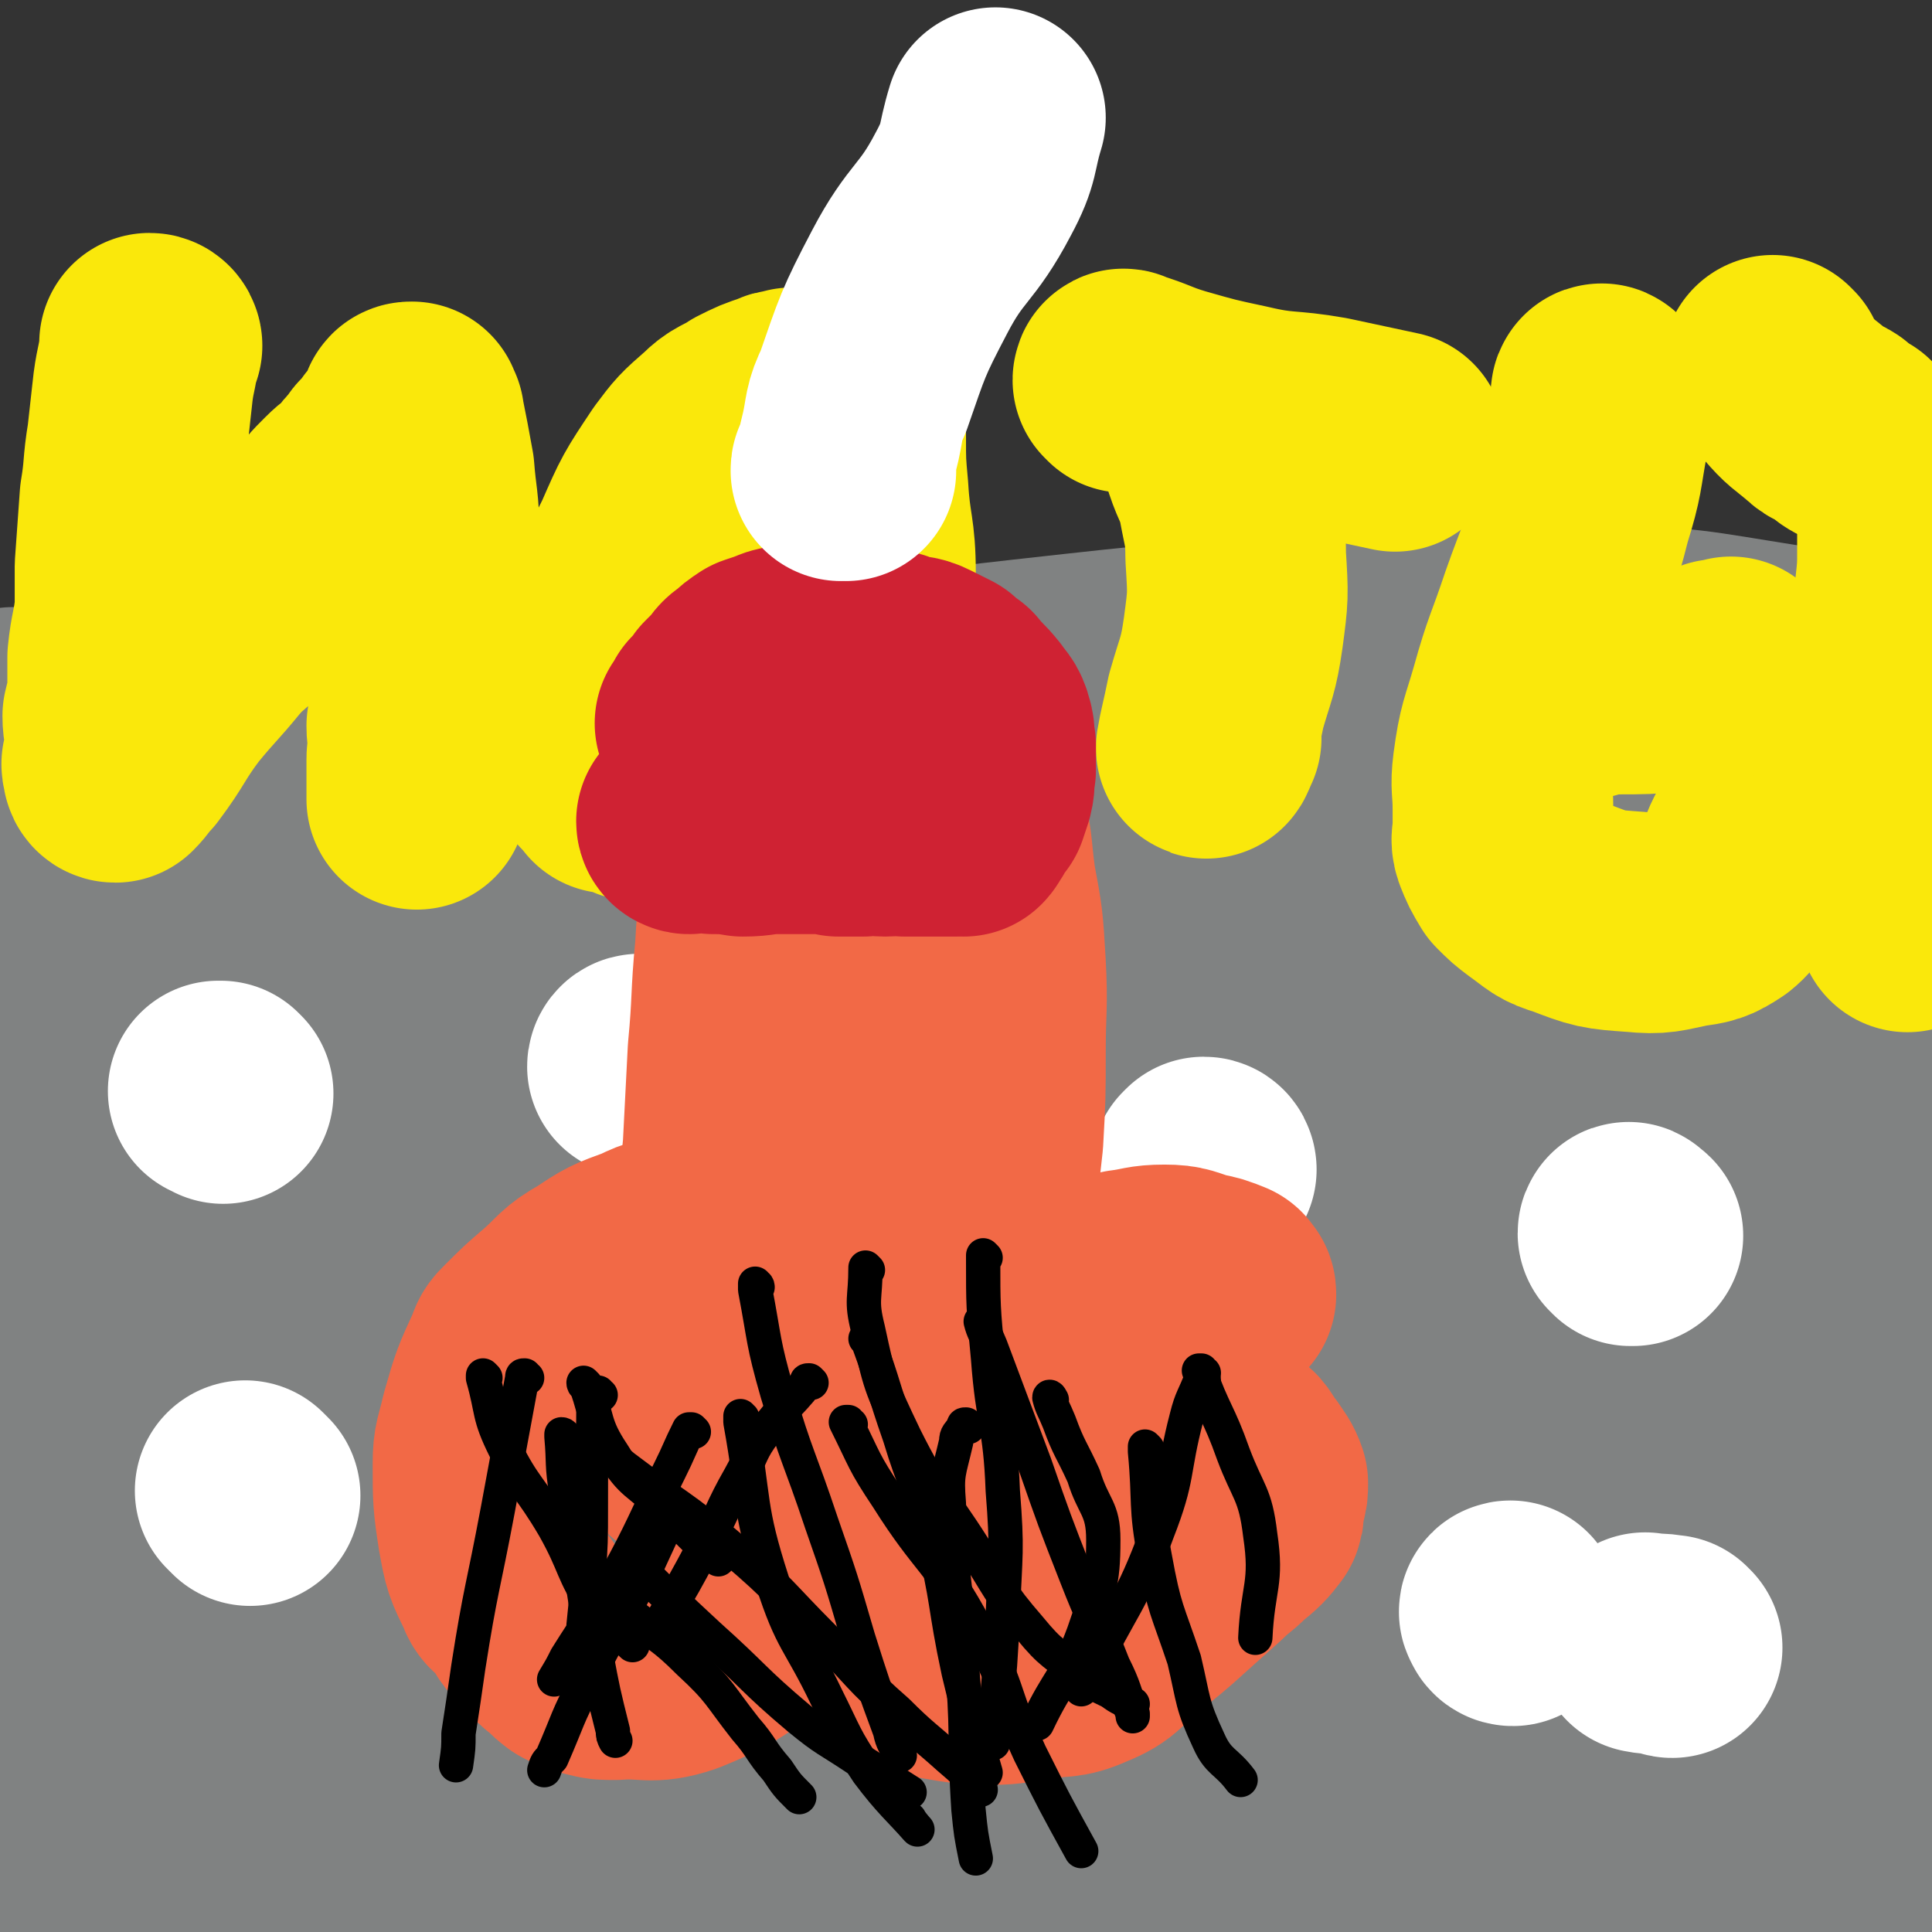 <svg viewBox='0 0 788 788' version='1.1' xmlns='http://www.w3.org/2000/svg' xmlns:xlink='http://www.w3.org/1999/xlink'><rect x="0" y="0" width="788" height="788" fill="#333333" stroke="none"/><g fill='none' stroke='#808282' stroke-width='90' stroke-linecap='round' stroke-linejoin='round'><path d='M29,351c0,-1 -1,-2 -1,-1 45,4 46,5 92,9 27,2 27,1 55,2 36,1 36,2 72,2 36,1 36,1 72,2 46,1 46,1 92,2 42,1 42,1 84,2 40,0 40,-1 80,0 37,1 37,2 74,3 26,2 26,1 51,3 19,2 19,3 37,5 8,1 8,1 16,1 11,1 11,1 22,1 0,0 1,0 1,0 0,0 0,1 0,1 -1,1 -1,1 -2,1 -13,2 -13,2 -25,3 -17,1 -17,1 -33,1 -30,1 -30,0 -61,0 -34,-1 -34,0 -68,0 -37,-1 -37,-1 -74,0 -44,0 -44,-1 -88,0 -38,1 -38,1 -75,3 -66,4 -66,4 -133,9 -30,2 -30,3 -60,6 -47,6 -47,6 -95,10 -24,3 -24,2 -47,4 -12,0 -12,0 -24,1 '/><path d='M27,426c0,0 -2,-1 -1,-1 59,7 60,9 120,15 55,4 56,3 111,5 125,4 125,4 249,6 48,1 48,1 97,-1 58,-2 57,-3 115,-7 8,-1 8,-1 16,-2 2,0 2,-1 3,-1 1,0 1,0 1,0 -9,1 -10,2 -20,3 -37,3 -37,4 -74,4 -48,1 -48,0 -96,-1 -53,0 -53,-2 -107,0 -123,6 -123,5 -246,16 -91,8 -90,12 -181,22 -12,2 -12,1 -24,1 '/><path d='M33,492c0,-1 -2,-2 -1,-1 61,4 62,7 124,10 58,3 58,0 116,3 146,5 146,9 293,13 105,3 105,0 210,1 1,0 1,0 2,0 '/><path d='M776,511c-1,0 -1,-1 -1,-1 -19,4 -19,7 -39,9 -55,7 -55,5 -110,11 -56,6 -56,8 -112,13 -121,12 -121,12 -242,21 -115,9 -116,8 -231,15 -25,2 -25,1 -50,2 '/><path d='M50,579c-1,-1 -2,-1 -1,-1 39,-3 40,-2 80,-4 56,-2 56,-3 112,-6 68,-3 68,-3 135,-4 158,-3 158,-2 316,-3 43,-1 43,-1 86,-2 '/><path d='M779,576c-1,-1 -1,-1 -1,-1 -31,-3 -31,-6 -62,-6 -65,2 -65,5 -130,10 -64,6 -64,5 -128,13 -134,16 -134,20 -268,36 -76,9 -77,8 -153,13 -18,2 -45,0 -35,1 36,1 63,3 127,3 59,0 59,-2 118,-5 133,-6 133,-7 266,-14 115,-6 115,-5 230,-12 20,-1 53,-2 39,-3 -70,-4 -102,-5 -205,-6 -61,-1 -61,0 -122,2 -124,3 -124,4 -248,8 -89,3 -89,4 -178,7 -18,0 -23,0 -35,0 -2,0 3,0 6,0 '/><path d='M28,620c0,0 -2,-1 -1,-1 50,-5 52,-5 103,-9 35,-3 36,0 70,-5 29,-4 29,-5 57,-12 12,-3 13,-3 24,-8 3,-2 4,-3 4,-6 0,-9 2,-12 -4,-18 -12,-15 -13,-17 -31,-25 -30,-15 -32,-16 -65,-22 -26,-5 -27,-1 -54,-1 -41,0 -41,-2 -82,2 -16,1 -16,3 -32,8 -3,1 -3,1 -7,2 0,0 0,1 -1,1 0,0 0,0 0,1 -1,0 -1,0 -1,1 -1,0 -2,0 -1,0 34,9 35,11 71,17 39,7 40,4 79,7 42,5 42,6 85,9 43,4 43,6 86,6 78,2 79,2 157,-2 26,-1 26,-3 53,-7 7,-2 7,-2 14,-4 1,0 1,-1 0,-1 -6,-3 -6,-4 -13,-4 -25,-1 -25,-1 -50,1 -31,3 -31,4 -61,10 -12,2 -12,3 -24,7 -3,1 -2,1 -6,2 0,0 -1,0 0,0 3,1 4,2 8,3 46,6 46,8 93,10 46,3 47,1 93,0 80,-1 80,-1 160,-3 13,0 13,0 27,-1 '/><path d='M774,515c0,0 -1,-1 -1,-1 0,0 0,0 1,-1 2,-17 3,-17 4,-34 0,-7 -2,-7 -4,-13 -3,-9 -3,-9 -5,-17 -1,-5 0,-5 0,-11 -1,-4 -1,-4 -1,-8 -1,-2 0,-2 0,-3 -1,0 0,0 0,-1 0,0 -1,-1 0,-1 0,0 0,0 0,0 1,-1 0,-1 0,-2 1,-2 1,-2 2,-3 1,-2 1,-2 1,-3 1,-1 0,-1 0,-2 0,0 1,0 1,-1 0,0 0,0 0,-1 0,0 0,0 0,0 0,-1 1,-1 1,-1 0,0 0,0 0,0 -1,-1 -1,-1 -1,0 -1,4 -1,5 -2,10 -1,11 -1,11 -3,22 -1,14 -1,14 -2,28 -1,12 0,12 -1,23 -1,17 -1,17 -2,34 -1,10 -1,10 -1,21 -1,17 -1,17 -2,34 0,5 -1,5 -1,11 0,11 0,11 1,22 0,6 -1,6 0,12 0,6 0,6 0,13 0,3 0,3 0,7 0,3 0,3 0,7 0,4 0,4 0,9 0,2 1,2 1,5 0,4 0,4 0,7 0,2 0,2 0,3 0,3 0,3 0,5 0,1 0,1 0,3 0,6 0,6 1,13 0,3 0,3 0,7 0,2 0,2 0,4 0,6 -1,6 -1,11 0,4 0,4 0,8 0,3 0,3 0,6 0,2 0,2 0,4 0,2 0,2 0,3 0,3 0,3 0,5 0,4 0,4 -1,7 0,1 0,1 0,1 0,0 0,0 0,0 0,1 0,1 0,1 -3,1 -3,1 -6,1 -8,0 -8,0 -16,-1 -16,-2 -16,-3 -32,-6 -17,-2 -17,-3 -34,-5 -23,-2 -23,-2 -47,-4 -26,-1 -26,-1 -53,-2 -26,0 -26,0 -53,0 -35,0 -35,0 -70,1 -32,0 -32,0 -64,1 -37,1 -37,1 -73,3 -32,2 -32,1 -64,3 -48,3 -48,3 -96,5 -19,1 -19,1 -39,3 -33,2 -33,2 -66,4 -13,1 -13,1 -27,1 -9,1 -9,1 -19,1 -3,0 -3,0 -5,1 '/><path d='M10,764c0,0 -2,-1 -1,-1 54,-5 55,-3 110,-9 37,-5 36,-8 72,-13 43,-7 43,-6 85,-12 39,-5 39,-6 78,-11 38,-6 38,-6 76,-12 27,-4 27,-4 55,-8 29,-5 29,-5 59,-9 23,-3 23,-3 45,-4 25,-2 25,-2 50,-3 16,0 16,1 32,1 11,0 11,0 22,1 1,0 1,0 3,1 0,0 2,-1 1,0 -5,1 -6,3 -12,3 -31,3 -31,3 -62,4 -39,1 -39,0 -78,0 -47,0 -47,0 -93,1 -94,2 -94,0 -188,6 -82,5 -82,9 -165,16 -52,5 -57,5 -105,9 -2,0 3,0 5,0 '/><path d='M13,725c0,0 -2,-1 -1,-1 40,0 41,0 82,1 38,1 38,2 76,2 41,1 41,1 82,0 43,0 43,0 87,-1 38,-1 38,0 76,-2 33,-2 33,-2 66,-5 25,-1 25,-1 51,-3 10,-1 10,-1 20,-2 3,0 3,0 5,0 1,0 1,-1 1,-1 -5,-1 -6,-1 -12,-1 -41,0 -41,0 -82,0 -46,1 -46,0 -92,1 -41,2 -41,4 -83,6 -86,5 -86,4 -172,10 -35,2 -35,3 -69,6 -29,2 -29,2 -58,4 '/><path d='M16,741c0,-1 -2,-2 -1,-1 48,4 49,5 99,10 28,3 28,2 57,5 42,3 42,3 83,5 48,4 48,4 96,6 52,2 52,3 104,3 53,0 53,-1 105,-2 73,-2 73,-2 146,-6 25,-1 25,-3 50,-4 14,-1 18,-1 29,-1 1,0 -2,0 -4,0 -1,0 -1,0 -1,0 -1,0 -1,0 -2,0 -9,0 -9,0 -18,1 -2,0 -2,0 -5,0 -2,0 -2,0 -4,0 -2,0 -2,0 -4,0 -1,0 -1,0 -3,0 -2,0 -2,0 -4,0 -6,-1 -6,-1 -12,-2 -11,-2 -11,-1 -23,-4 -18,-5 -18,-6 -36,-11 -23,-7 -23,-8 -47,-13 -19,-4 -20,-2 -39,-6 -19,-4 -18,-5 -36,-8 -22,-3 -23,-2 -45,-3 -26,-1 -26,-1 -53,0 -23,0 -23,1 -47,2 -17,1 -17,1 -33,2 -18,2 -18,3 -36,4 -16,2 -16,1 -33,2 -11,1 -11,2 -22,3 -9,0 -9,0 -18,1 -5,0 -5,0 -9,1 -3,0 -3,0 -6,0 -1,0 -1,0 -2,0 0,0 0,0 -1,0 0,0 0,0 0,0 4,-3 4,-4 9,-6 20,-6 20,-5 41,-10 29,-7 28,-9 57,-14 29,-4 29,-3 57,-6 37,-4 37,-5 74,-8 37,-4 37,-3 74,-5 34,-1 34,0 67,-1 33,-1 33,-2 66,-3 53,-2 58,-2 106,-4 2,0 -3,0 -5,0 -2,-1 -2,-1 -4,-1 0,0 0,-1 0,-1 0,0 0,0 0,0 0,-1 0,-1 0,-1 0,-1 0,-1 0,-1 0,0 0,0 0,0 0,-1 0,-1 0,-2 0,0 0,0 0,0 0,0 0,0 -1,0 -3,-2 -2,-3 -5,-6 -2,-1 -2,-1 -4,-3 -4,-3 -4,-3 -7,-6 -4,-3 -4,-3 -7,-6 -1,-1 -1,-1 -1,-3 -1,-1 -1,-1 -1,-3 -1,-7 -1,-7 -1,-15 0,-8 0,-8 0,-16 -1,-6 -1,-6 -1,-12 -1,-6 -1,-6 -1,-12 0,-3 0,-3 0,-6 0,-4 0,-4 0,-7 0,-3 0,-3 0,-5 0,-5 0,-5 0,-10 0,-2 1,-2 1,-3 0,-1 0,-1 0,-1 0,-8 0,-8 1,-16 1,-4 0,-4 1,-8 1,-5 2,-5 3,-9 1,-4 1,-4 2,-8 1,-2 2,-2 3,-4 1,-7 1,-7 3,-13 1,-5 2,-5 3,-10 3,-7 3,-7 5,-15 1,-7 1,-7 1,-14 1,-5 0,-5 0,-11 0,-4 1,-4 1,-8 0,-2 0,-2 0,-5 0,-1 0,-1 0,-3 0,-2 0,-2 0,-4 0,-1 0,-1 0,-2 0,-1 0,-1 0,-3 0,0 0,0 -1,-1 0,0 0,0 0,-1 0,0 0,0 0,0 0,-1 0,-1 0,-1 0,0 0,0 0,0 -1,-1 0,-1 0,-2 -1,0 -1,0 -1,0 -1,0 -1,0 -1,-1 0,0 0,0 -1,0 0,0 0,0 -1,0 -7,2 -7,2 -14,4 -6,1 -6,1 -11,3 -8,2 -8,2 -16,4 -8,2 -8,2 -16,4 -9,3 -9,3 -18,5 -8,1 -8,1 -15,2 -10,2 -10,3 -19,4 -14,2 -14,2 -27,3 -9,1 -9,1 -19,2 -10,1 -10,1 -20,2 -9,1 -9,1 -19,2 -6,0 -6,0 -11,1 -7,0 -7,0 -14,1 -6,0 -6,0 -12,0 -6,0 -6,0 -12,0 -7,0 -7,0 -13,0 -9,0 -9,0 -18,0 -11,0 -11,-1 -21,-1 -8,-1 -8,0 -16,0 -9,-1 -9,-1 -17,-1 -10,-1 -10,-1 -21,-1 -9,-1 -9,0 -18,-1 -9,0 -9,0 -18,-1 -14,0 -14,0 -27,-1 -13,0 -13,0 -27,-1 -13,-1 -13,-1 -27,-2 -15,0 -15,0 -29,-1 -14,0 -14,0 -27,0 -14,-1 -14,0 -28,0 -12,0 -12,0 -24,0 -11,0 -11,0 -21,0 -9,-1 -9,-1 -17,-1 -11,0 -11,-1 -21,-1 -9,-1 -9,-1 -17,-1 -8,-1 -8,-1 -16,-1 -6,-1 -6,-1 -13,-1 -4,-1 -4,0 -9,-1 -5,0 -5,0 -10,-1 -2,0 -2,0 -5,-1 -2,-1 -2,-1 -4,-1 -3,-1 -3,-1 -5,-1 -2,-1 -2,-1 -4,-1 -1,-1 -1,-1 -3,-1 0,-1 0,0 -1,0 0,-1 0,-1 1,-2 0,0 -1,0 0,0 2,-2 2,-2 4,-4 8,-4 8,-4 16,-7 5,-3 5,-3 11,-4 7,-2 7,-2 15,-3 11,-1 11,-2 21,-2 12,0 12,1 23,2 16,1 16,0 32,1 19,1 19,2 39,3 28,3 28,3 56,5 25,2 25,2 50,3 33,2 33,3 66,4 33,2 33,3 65,2 30,0 30,-1 59,-3 31,-1 31,0 62,-2 28,-2 28,-3 55,-5 31,-3 31,-2 61,-4 8,-1 7,-1 15,-2 '/><path d='M22,396c0,0 -1,-1 -1,-1 0,0 -1,1 -1,1 0,0 1,-1 1,-1 -1,0 -1,0 -1,0 0,0 0,0 0,-1 0,0 -1,0 -1,0 0,-1 -1,-1 -1,-1 0,-1 0,-1 0,-1 0,-1 0,0 0,-1 -1,0 0,0 0,0 -1,0 -1,0 -1,0 -1,-1 0,-2 -1,-2 0,0 -1,0 -1,0 0,0 0,-1 0,-1 0,-1 0,-1 -1,-1 0,-2 0,-2 -1,-4 0,-1 0,0 0,0 0,-1 -1,-1 -1,-2 0,-1 0,-1 0,-2 0,-1 0,-1 -1,-2 0,-1 0,-1 0,-2 0,-1 0,-1 0,-1 0,-1 0,-1 0,-1 0,-1 0,-1 0,-1 0,0 -1,0 -1,0 0,-1 0,-1 0,-1 0,-1 0,-1 0,-1 0,-1 0,-1 0,-1 0,0 0,0 0,0 0,-1 0,-1 0,-1 0,0 0,0 0,-1 0,0 0,0 1,-1 0,0 0,0 1,-1 2,0 2,0 4,0 5,-2 5,-2 10,-3 5,-1 5,0 9,-1 6,-1 6,-2 12,-3 7,-1 7,-2 14,-2 6,-1 7,-1 14,-1 3,-1 3,0 7,0 4,0 4,0 8,0 3,0 3,-1 7,0 6,0 6,0 12,0 4,0 4,0 8,0 6,1 6,1 11,1 4,1 4,0 7,0 2,0 2,0 3,0 3,0 3,0 5,0 6,0 6,1 11,1 3,0 3,0 7,0 3,0 3,1 7,1 5,0 5,0 10,0 4,-1 4,0 9,0 3,0 3,0 7,0 3,0 3,-1 7,0 4,0 4,0 8,0 6,0 6,0 12,0 6,0 6,0 11,0 4,0 4,0 9,0 6,0 6,-1 11,-1 4,0 4,0 8,1 4,0 4,0 8,0 6,1 6,0 12,0 5,0 5,0 11,0 3,0 3,0 7,0 5,0 5,0 11,0 6,0 6,1 12,1 6,0 6,1 13,1 6,0 6,0 13,0 6,0 6,0 12,1 8,0 8,0 16,0 7,1 7,1 13,1 9,1 9,1 18,1 8,1 8,1 16,2 8,0 8,0 16,1 6,1 6,1 13,1 8,1 8,1 16,2 7,0 7,0 14,1 4,0 4,0 9,0 5,0 5,1 10,1 7,1 7,1 14,1 8,1 8,0 15,1 6,0 6,-1 12,0 9,0 9,0 17,0 7,1 7,1 14,1 8,0 8,0 16,0 6,0 6,-1 13,-1 6,0 6,0 12,0 5,0 5,0 11,0 7,0 7,0 14,0 8,-1 8,-1 16,-1 7,0 7,0 14,0 6,0 6,0 12,0 8,0 8,1 16,1 7,0 7,0 13,0 4,-1 4,-1 8,0 7,0 7,0 15,0 6,0 6,0 12,0 6,0 6,0 11,0 12,0 12,0 24,0 2,-1 2,0 4,0 0,-1 0,-1 0,-1 0,0 0,0 0,0 '/><path d='M6,294c0,-1 -1,-2 -1,-1 3,1 3,3 7,5 7,2 7,0 14,1 4,0 4,0 7,0 5,1 5,1 9,2 7,1 7,2 14,2 12,1 12,0 24,1 9,0 9,0 19,1 10,1 10,1 19,2 12,1 12,1 24,2 9,1 9,1 19,2 11,0 11,0 21,0 14,0 14,1 28,1 11,0 11,-1 23,-1 17,-1 17,-1 33,-1 14,-1 14,-1 27,0 16,0 16,0 32,0 12,1 12,1 24,1 16,1 16,0 32,1 12,0 12,0 25,1 17,0 17,0 33,1 13,0 13,0 25,0 16,0 16,1 32,1 13,1 13,1 25,1 14,1 14,0 28,0 12,0 12,0 24,0 12,0 12,0 25,0 13,0 13,0 27,0 9,-1 9,-1 17,-1 10,-1 10,-1 19,-1 8,0 8,0 16,0 4,0 4,-1 8,-1 4,0 4,0 9,0 4,0 4,0 8,0 4,0 4,0 9,0 3,0 3,0 7,0 3,0 3,0 7,0 5,0 5,1 11,0 1,0 1,0 2,0 1,-1 1,0 1,0 4,-1 4,0 8,0 0,-1 0,-1 1,-1 2,-1 2,-1 5,-1 0,0 0,0 0,-1 0,0 0,0 1,0 0,0 0,0 0,0 1,0 1,0 1,0 0,0 0,0 -1,0 -6,-1 -6,-1 -12,-2 -14,-3 -13,-3 -27,-6 -23,-3 -23,-4 -46,-6 -24,-3 -24,-1 -49,-3 -17,-1 -17,-2 -34,-2 -17,-1 -17,0 -34,0 -14,1 -14,1 -28,1 -15,1 -15,1 -30,2 -17,1 -17,2 -33,3 -20,2 -20,1 -40,2 -24,2 -24,2 -47,3 -22,2 -22,2 -44,4 -19,1 -19,0 -39,1 -22,2 -22,2 -44,4 -23,1 -23,1 -45,3 -22,1 -22,1 -44,2 -25,2 -25,2 -50,4 -15,1 -15,1 -30,2 -14,1 -14,1 -28,2 -3,0 -3,0 -5,0 -4,0 -4,0 -7,0 -17,0 -18,0 -34,0 0,0 0,0 0,0 -4,-1 -4,-1 -8,-2 '/><path d='M8,314c-1,0 -2,-1 -1,-1 13,-2 14,-3 28,-3 17,-1 17,1 34,1 22,1 22,1 44,2 25,0 25,0 49,1 29,0 29,1 58,1 22,0 22,-1 45,-2 20,-1 20,0 41,-2 21,-2 21,-3 42,-6 18,-3 18,-4 36,-7 11,-2 11,-2 21,-4 16,-2 16,-3 32,-4 14,-2 14,-2 28,-3 15,-1 15,0 30,-1 11,-1 11,-1 23,-2 12,0 12,0 24,-1 14,-1 14,-1 27,-2 12,-1 12,-1 24,-2 15,0 15,0 29,0 11,-1 11,-1 22,-1 11,0 11,0 23,0 6,1 6,1 13,1 5,0 5,0 9,0 8,0 8,0 15,1 6,0 6,0 13,1 5,0 6,0 11,0 6,0 6,0 12,0 14,0 14,1 28,1 8,0 8,0 16,0 1,0 1,0 2,0 '/><path d='M779,285c0,0 -1,0 -1,-1 0,0 1,0 1,0 0,-1 -1,0 -1,-1 0,0 0,0 0,0 -3,-2 -3,-2 -5,-3 -23,-7 -23,-9 -46,-13 -38,-6 -38,-7 -76,-8 -53,-1 -53,0 -106,3 -64,4 -64,4 -127,11 -72,8 -71,11 -142,19 -125,15 -125,16 -249,29 -11,1 -11,0 -22,1 '/></g>
<g fill='none' stroke='#FAE80B' stroke-width='90' stroke-linecap='round' stroke-linejoin='round'><path d='M62,141c0,0 0,-1 -1,-1 0,0 0,0 0,1 0,0 0,0 0,1 -1,9 -2,9 -3,19 -1,9 -1,9 -2,18 -2,12 -1,12 -3,24 -1,14 -1,14 -2,28 0,8 0,8 0,17 -1,10 -2,10 -3,20 0,7 0,7 0,15 -1,5 -1,5 -2,9 0,5 1,5 1,10 0,3 0,3 0,6 0,1 -1,1 -1,3 -1,1 0,1 0,2 0,0 0,0 0,1 0,0 0,0 0,0 0,0 0,1 1,1 3,-3 3,-4 6,-7 9,-12 8,-13 17,-25 9,-11 9,-10 18,-21 6,-7 7,-6 13,-13 9,-10 8,-10 17,-20 6,-8 6,-8 13,-16 4,-6 4,-6 9,-11 4,-4 4,-3 8,-7 2,-3 2,-3 5,-6 1,-1 1,-2 2,-3 3,-3 3,-3 5,-6 2,-2 2,-2 3,-4 1,-1 1,-1 2,-3 1,0 1,0 1,-1 1,-1 0,-1 1,-3 0,-1 0,-1 1,-1 0,0 0,0 0,1 1,1 1,1 1,2 2,10 2,10 4,21 1,13 2,13 2,26 1,11 0,11 0,22 -1,11 -2,11 -2,22 -1,10 -1,10 -1,21 -1,7 -1,7 -2,13 0,5 1,5 1,11 -1,1 -1,1 -1,3 0,1 0,1 0,2 0,7 0,7 0,14 '/><path d='M325,164c0,0 -1,-1 -1,-1 -1,-1 -1,-1 -1,0 -1,0 0,0 0,1 -1,0 -1,-1 -2,-1 -2,0 -2,0 -4,1 -6,2 -6,2 -12,5 -6,4 -7,3 -12,8 -8,7 -8,7 -14,15 -10,15 -10,15 -17,31 -7,14 -7,15 -12,30 -4,14 -3,14 -5,28 -1,8 -1,8 -1,16 0,5 1,5 1,10 0,3 -1,4 0,7 0,2 1,1 2,3 1,1 1,1 2,2 0,1 0,0 1,0 8,2 8,4 16,5 11,1 12,2 22,0 14,-4 14,-5 27,-11 10,-5 10,-5 18,-12 3,-2 2,-3 4,-6 3,-5 3,-5 6,-11 3,-8 4,-8 5,-17 4,-16 4,-16 5,-33 0,-17 -2,-17 -3,-34 -1,-11 -1,-11 -1,-22 0,-1 0,-1 0,-2 0,0 0,1 0,1 0,0 0,0 0,-1 0,0 0,0 0,0 '/><path d='M459,156c0,-1 -1,-1 -1,-1 0,-1 1,0 1,0 10,3 10,4 20,7 14,4 14,4 28,7 17,4 17,2 34,5 14,3 14,3 28,6 '/><path d='M494,180c0,-1 0,-1 -1,-1 0,-1 0,0 0,0 1,4 1,4 2,8 3,9 4,8 6,17 2,11 3,12 3,23 1,16 1,16 -1,31 -2,14 -3,14 -7,28 -2,10 -3,13 -4,19 0,1 1,-2 2,-4 '/><path d='M654,162c0,-1 -1,-2 -1,-1 -1,7 0,8 -1,16 -3,16 -2,16 -7,32 -5,20 -6,19 -13,39 -6,18 -7,18 -12,36 -4,14 -5,14 -7,29 -1,8 0,8 0,17 0,4 0,4 0,8 0,3 -1,4 0,7 2,5 2,5 5,10 4,4 4,4 8,7 7,5 7,6 14,8 13,5 13,5 27,6 10,1 11,0 21,-2 7,-1 8,-1 14,-5 5,-4 4,-6 8,-12 3,-6 2,-6 5,-12 '/><path d='M647,281c-1,0 -1,-1 -1,-1 -1,0 0,0 0,0 1,-1 1,0 1,0 6,-1 6,-1 12,-1 12,0 12,0 24,-1 9,-1 9,-2 18,-5 3,0 3,0 5,-1 '/><path d='M724,150c0,0 -1,-1 -1,-1 0,0 0,1 0,2 3,3 3,4 6,7 6,7 6,6 13,12 3,3 4,2 7,4 3,3 3,3 7,5 0,0 0,0 0,0 '/><path d='M778,200c0,0 -1,-2 -1,-1 0,1 1,1 1,3 0,4 0,4 0,8 0,7 0,7 0,14 0,8 0,8 -1,17 -1,11 -1,11 -2,22 -1,8 0,9 0,17 -1,10 -2,10 -3,21 -1,10 -1,10 -2,20 0,7 0,7 0,13 0,5 0,5 0,9 0,4 0,4 0,7 0,5 0,5 1,10 1,3 1,3 3,6 2,5 2,5 4,10 '/></g>
<g fill='none' stroke='#FFFFFF' stroke-width='90' stroke-linecap='round' stroke-linejoin='round'><path d='M91,446c0,0 -1,-1 -1,-1 -1,0 -1,0 -1,0 0,0 1,0 1,0 '/><path d='M262,435c0,0 -1,-1 -1,-1 -1,0 -1,1 -1,1 0,0 1,0 1,0 '/><path d='M492,477c0,0 0,-1 -1,-1 0,0 -1,1 -1,1 1,0 1,0 2,0 '/><path d='M665,504c0,-1 -1,-2 -1,-1 0,0 1,0 2,1 0,0 0,0 0,0 '/><path d='M102,610c0,0 0,0 -1,-1 0,0 0,0 -1,-1 '/><path d='M347,642c-1,-1 -1,-1 -1,-1 -1,-1 -1,-1 -1,-1 '/><path d='M617,659c-1,0 -1,-1 -1,-1 -1,-1 0,-1 0,-1 0,0 0,0 0,0 '/><path d='M682,672c0,0 -1,0 -1,-1 0,0 0,0 -1,0 -4,-1 -4,0 -9,-1 '/></g>
<g fill='none' stroke='#F26946' stroke-width='90' stroke-linecap='round' stroke-linejoin='round'><path d='M290,507c-1,-1 -1,-1 -1,-1 -1,-1 -1,0 -1,0 0,0 0,0 0,0 -4,0 -4,0 -8,1 -9,2 -9,1 -17,5 -11,4 -11,4 -20,10 -9,5 -8,6 -16,13 -7,6 -7,6 -14,13 -2,2 -2,2 -3,5 -6,13 -6,13 -10,27 -2,9 -3,9 -3,17 0,14 0,15 2,28 2,11 2,11 7,21 1,4 3,3 6,7 4,5 3,6 8,11 3,4 4,4 7,7 4,3 3,3 7,6 4,2 4,2 8,3 4,1 4,1 9,1 13,-1 14,2 26,-2 20,-8 20,-11 39,-23 10,-6 10,-6 18,-14 8,-6 8,-7 14,-14 3,-3 3,-4 5,-7 1,-3 2,-2 3,-5 2,-4 2,-4 3,-8 2,-4 2,-4 2,-8 -1,-9 0,-9 -2,-18 -2,-9 -2,-9 -6,-18 -6,-13 -7,-13 -14,-26 -3,-5 -4,-4 -7,-9 -3,-3 -3,-3 -6,-6 -1,-1 -1,0 -3,-1 0,-1 0,-1 0,-1 -1,0 -1,0 -1,0 -6,-1 -6,-4 -11,-2 -20,7 -20,9 -39,19 -4,2 -4,3 -8,6 '/><path d='M296,545c0,0 0,-1 -1,-1 0,0 0,0 0,0 0,1 0,1 0,1 -2,7 -3,6 -5,13 -2,7 -2,7 -4,15 0,4 0,4 0,8 0,2 0,2 0,4 0,2 0,2 1,4 0,0 1,0 1,0 0,0 -1,0 0,0 0,0 0,0 1,0 0,1 0,1 0,1 1,0 0,0 1,-1 0,0 0,0 1,0 0,-1 0,-1 0,-1 -1,0 -1,0 -2,0 0,0 0,0 0,0 -2,0 -3,-1 -5,0 -2,0 -2,1 -3,2 -1,0 -1,0 -2,1 0,0 0,0 0,1 0,0 0,0 0,0 0,1 0,1 0,1 2,1 3,1 5,2 '/><path d='M500,528c0,-1 0,-1 -1,-1 0,-1 0,-1 0,-1 -5,-2 -5,-2 -10,-3 -7,-2 -7,-3 -14,-3 -8,0 -8,1 -16,2 -9,2 -9,2 -18,5 -10,3 -10,3 -19,8 -10,5 -10,6 -19,12 -7,5 -8,5 -14,10 -11,10 -11,9 -20,20 -8,9 -7,9 -13,19 -5,7 -5,7 -7,15 -3,7 -3,8 -4,16 0,12 1,12 1,24 0,2 -1,3 1,5 3,6 4,7 9,12 5,5 5,5 11,8 6,2 6,2 12,4 5,1 5,1 11,2 7,1 7,1 14,1 9,0 9,-1 19,-2 10,-2 10,0 19,-4 10,-4 9,-6 17,-13 7,-5 7,-5 14,-11 10,-9 10,-9 19,-17 5,-5 5,-4 10,-9 5,-4 6,-5 9,-9 1,-1 -2,0 -2,-1 0,-3 2,-3 3,-6 1,-3 1,-3 1,-6 -1,-3 -2,-4 -4,-7 -4,-5 -3,-6 -8,-9 -6,-5 -6,-5 -14,-8 -7,-3 -8,-3 -15,-3 -9,-1 -9,1 -17,2 -7,2 -7,1 -14,4 -6,1 -6,2 -11,4 -1,1 -1,1 -2,1 -7,5 -7,4 -13,10 -2,1 -1,2 -2,5 -2,3 -3,3 -4,6 -1,4 -1,5 -1,9 0,4 1,4 1,7 0,2 0,2 1,3 1,2 1,1 2,2 1,1 1,1 2,1 1,0 1,0 1,0 1,0 2,0 3,-1 3,-2 3,-2 6,-4 1,-2 0,-2 1,-4 1,-1 2,-1 2,-3 0,0 0,0 0,0 0,-1 1,-1 1,-1 0,0 0,0 0,0 0,-1 0,-1 0,-2 0,0 0,0 0,0 0,-1 -1,-1 -1,-1 0,0 1,0 1,0 0,-1 0,-1 0,-1 0,0 0,0 1,0 2,-2 2,-2 4,-4 4,-2 4,-3 9,-5 8,-5 9,-3 17,-8 10,-7 10,-8 19,-15 '/><path d='M306,524c0,0 0,-1 -1,-1 0,0 0,0 0,-1 -1,-1 -1,-1 -2,-3 -1,-4 -1,-4 -3,-8 -1,-4 -1,-4 -2,-8 0,-8 1,-8 1,-17 0,-9 -1,-9 0,-18 1,-19 1,-19 2,-39 2,-21 1,-21 3,-42 1,-19 2,-19 3,-38 2,-13 1,-13 3,-25 1,-7 1,-7 2,-13 1,-4 0,-4 1,-8 2,-4 2,-4 5,-7 4,-4 4,-4 8,-7 3,-2 3,-2 7,-4 2,-2 2,-2 4,-3 4,-1 4,-2 8,-2 4,0 4,0 8,1 6,2 6,2 12,6 6,3 6,3 11,8 6,6 6,6 11,13 6,10 6,10 10,22 4,14 3,15 5,30 3,16 3,16 4,33 1,18 0,18 0,36 0,18 0,18 -1,36 -1,9 -1,9 -2,18 -1,7 -1,7 -1,15 0,4 0,4 0,8 -1,3 0,3 0,6 -1,2 -1,2 -1,4 -1,0 -1,0 -1,0 0,0 0,0 0,1 0,0 -1,0 -1,0 0,-1 0,-1 0,-1 -5,-9 -6,-9 -9,-18 -3,-8 -1,-8 -3,-17 -3,-14 -4,-14 -7,-28 -2,-19 -1,-20 -3,-39 -2,-13 -2,-13 -3,-25 0,-5 0,-5 -1,-10 0,-3 0,-3 0,-6 0,-1 0,-1 0,-1 0,-1 0,-1 -1,-1 0,0 0,0 0,0 -3,3 -4,3 -6,7 -4,14 -3,15 -5,31 -2,13 -2,13 -3,27 0,16 0,16 0,32 0,11 0,11 0,22 0,10 0,10 1,20 0,5 0,5 1,10 0,3 0,4 0,6 -1,0 -1,-1 0,-2 0,0 0,1 0,1 3,1 3,1 6,3 '/></g>
<g fill='none' stroke='#CF2233' stroke-width='90' stroke-linecap='round' stroke-linejoin='round'><path d='M281,336c0,0 -1,0 -1,-1 0,0 0,0 1,0 5,0 5,0 10,1 6,0 6,0 12,1 7,0 7,-1 13,-1 3,0 3,0 5,0 4,0 4,0 7,0 4,0 4,0 7,0 4,0 4,0 7,1 5,0 5,0 10,0 5,-1 5,0 9,0 4,0 4,-1 8,0 4,0 4,0 9,0 2,0 2,0 4,0 2,0 2,0 4,0 0,0 0,0 1,0 1,0 1,0 1,0 0,0 0,0 1,0 0,0 0,0 1,0 1,0 1,0 2,-1 0,0 1,1 1,1 1,-1 1,-2 2,-3 1,-2 1,-2 2,-4 1,-1 1,-1 2,-2 1,-3 1,-3 2,-6 1,-4 0,-4 1,-8 0,-5 0,-5 0,-10 -1,-3 0,-4 -1,-7 -1,-4 -2,-4 -4,-7 -4,-5 -4,-4 -8,-9 -3,-2 -3,-2 -5,-4 -4,-2 -4,-2 -8,-4 -4,-2 -4,-1 -8,-2 -4,-1 -4,-2 -7,-2 -4,-1 -4,-1 -7,-1 -8,0 -8,1 -16,2 -5,0 -5,0 -9,0 -3,0 -3,-1 -6,0 -4,0 -4,0 -8,2 -2,0 -2,1 -3,2 -3,2 -3,2 -6,4 -3,2 -3,2 -6,5 -2,1 -2,1 -4,3 -1,1 -1,1 -2,3 0,1 0,1 -1,2 -1,0 -1,-1 -1,0 -2,2 -2,2 -3,4 0,0 0,0 0,0 0,0 0,0 -1,0 0,0 -1,0 0,0 0,0 0,1 0,0 1,-1 1,-2 2,-4 3,-3 3,-3 5,-6 3,-3 3,-3 5,-5 2,-3 2,-3 5,-5 2,-2 2,-2 5,-4 3,-1 3,-1 6,-2 4,-2 4,-1 8,-2 3,-1 3,-2 5,-2 2,0 2,0 4,0 3,0 3,0 5,0 2,0 2,0 5,0 1,0 1,0 2,0 2,1 2,1 4,2 2,2 2,2 4,3 1,1 1,1 2,2 5,4 5,4 9,8 6,6 6,6 12,13 9,10 8,10 17,20 '/></g>
<g fill='none' stroke='#FFFFFF' stroke-width='90' stroke-linecap='round' stroke-linejoin='round'><path d='M345,192c0,0 0,-1 -1,-1 0,0 -1,1 -1,1 0,-1 0,-1 1,-2 0,-1 1,-1 1,-3 1,-5 1,-5 2,-9 2,-9 1,-10 5,-18 8,-23 8,-24 19,-45 11,-21 15,-19 26,-40 7,-13 5,-14 9,-27 '/></g>
<g fill='none' stroke='#000000' stroke-width='14' stroke-linecap='round' stroke-linejoin='round'><path d='M275,619c-1,0 -1,-1 -1,-1 -1,0 -1,0 -1,1 -6,13 -6,13 -12,26 -11,21 -12,20 -22,41 -8,15 -7,15 -14,31 -2,2 -2,2 -3,5 '/><path d='M303,579c0,-1 -1,-1 -1,-1 0,-1 0,0 0,0 0,1 0,1 0,2 6,33 3,34 13,65 8,25 11,24 22,47 8,16 7,16 17,31 9,12 13,15 20,23 1,1 -2,-2 -3,-4 '/><path d='M468,591c0,0 -1,-1 -1,-1 0,0 0,1 0,2 2,21 0,22 4,43 4,22 5,21 12,42 4,17 3,18 10,33 4,9 7,8 13,16 0,0 0,0 0,0 '/><path d='M491,563c0,0 0,-1 -1,-1 0,0 0,0 0,0 -3,8 -4,8 -6,16 -6,23 -3,24 -12,47 -11,30 -14,29 -28,58 -2,3 -2,3 -3,6 '/><path d='M283,584c0,0 -1,-1 -1,-1 -1,0 -1,0 -1,0 -4,8 -4,9 -8,17 -11,22 -10,22 -22,44 -9,16 -10,16 -20,32 -2,4 -2,4 -5,9 '/><path d='M215,562c-1,0 -1,-1 -1,-1 -1,0 -1,0 -1,1 -5,27 -5,27 -10,54 -6,32 -7,32 -12,64 -2,14 -2,14 -4,27 0,6 0,6 -1,13 '/><path d='M255,599c0,0 -2,-2 -1,-1 21,16 24,16 45,34 20,17 19,18 37,36 15,15 14,16 30,30 10,10 11,10 21,19 7,6 7,6 13,13 '/><path d='M347,581c-1,0 -1,-1 -1,-1 -1,0 -1,0 -1,0 8,16 7,16 17,31 17,27 21,25 36,53 14,24 10,25 22,51 10,20 10,20 21,40 '/><path d='M402,513c0,0 -1,-1 -1,-1 0,0 0,0 0,1 0,20 0,20 2,41 2,27 5,27 6,54 2,25 1,25 0,51 -1,20 -1,20 -3,40 0,6 0,6 -1,12 '/><path d='M239,565c0,0 -1,-1 -1,-1 0,0 0,1 1,1 5,14 3,16 11,28 8,13 10,11 21,22 7,7 7,7 15,15 3,3 3,3 7,6 '/><path d='M198,562c0,0 -1,-1 -1,-1 0,0 0,1 0,1 4,14 2,15 9,29 8,16 10,15 20,32 9,16 7,18 17,33 6,9 8,8 15,15 '/><path d='M354,518c0,0 -1,-1 -1,-1 0,0 0,0 0,0 0,13 -2,13 1,25 5,23 5,23 15,44 12,24 14,23 28,45 11,17 10,18 23,33 9,11 10,10 21,19 5,4 6,4 12,7 4,3 5,3 9,5 '/><path d='M491,560c-1,0 -1,-1 -1,-1 -1,0 -1,0 -1,0 6,17 8,17 14,34 6,16 9,16 11,33 3,20 -1,21 -2,42 '/><path d='M309,525c0,-1 -1,-1 -1,-1 0,-1 0,0 0,0 0,1 0,1 0,2 4,21 3,21 9,42 8,27 9,26 18,53 8,23 8,23 15,47 6,19 6,19 13,38 1,5 2,5 4,10 '/><path d='M230,586c0,0 0,-1 -1,-1 0,0 0,0 0,1 1,11 0,11 2,23 3,19 3,19 7,39 2,13 2,13 5,26 3,16 3,16 7,32 0,2 0,2 1,4 '/><path d='M395,582c-1,0 -1,-1 -1,-1 -1,0 -1,0 -1,1 -2,3 -3,3 -3,6 -3,13 -4,13 -3,25 1,32 3,32 5,63 3,31 1,31 3,62 1,10 1,10 3,20 '/><path d='M429,571c0,0 -1,-2 -1,-1 1,4 2,5 4,10 4,11 5,11 10,22 4,13 8,13 8,26 0,19 -2,20 -8,38 -7,19 -10,18 -19,37 '/><path d='M258,660c0,0 0,0 -1,-1 0,0 -1,0 -1,0 1,0 1,0 2,0 11,9 12,8 23,19 13,12 12,13 23,27 7,8 6,9 13,17 4,6 4,6 9,11 '/><path d='M263,642c-1,-1 -2,-2 -1,-1 12,12 13,13 27,26 19,17 18,18 37,34 11,9 11,8 23,16 11,7 11,7 22,14 '/><path d='M401,540c0,0 -1,-1 -1,-1 1,4 2,5 4,10 9,24 9,24 18,48 8,23 8,23 17,46 7,18 8,18 15,36 5,10 4,10 8,20 0,0 0,0 0,1 '/><path d='M331,564c0,0 -1,-1 -1,-1 -1,0 -1,0 -1,1 -8,10 -9,9 -17,20 -6,8 -5,9 -10,18 -8,14 -7,15 -15,29 -8,15 -8,15 -17,30 0,1 0,1 0,1 0,0 0,0 0,0 '/><path d='M245,569c-1,0 -1,-1 -1,-1 -1,0 -1,0 -1,0 -1,6 -1,6 -1,12 -1,17 -1,17 -1,34 0,15 0,15 -1,30 -1,9 -1,9 -2,19 0,0 0,0 0,1 '/><path d='M354,547c0,0 -1,-1 -1,-1 0,0 1,0 1,1 7,19 6,19 13,39 6,20 8,20 13,40 7,28 5,28 11,56 5,21 5,20 11,41 '/></g>
</svg>